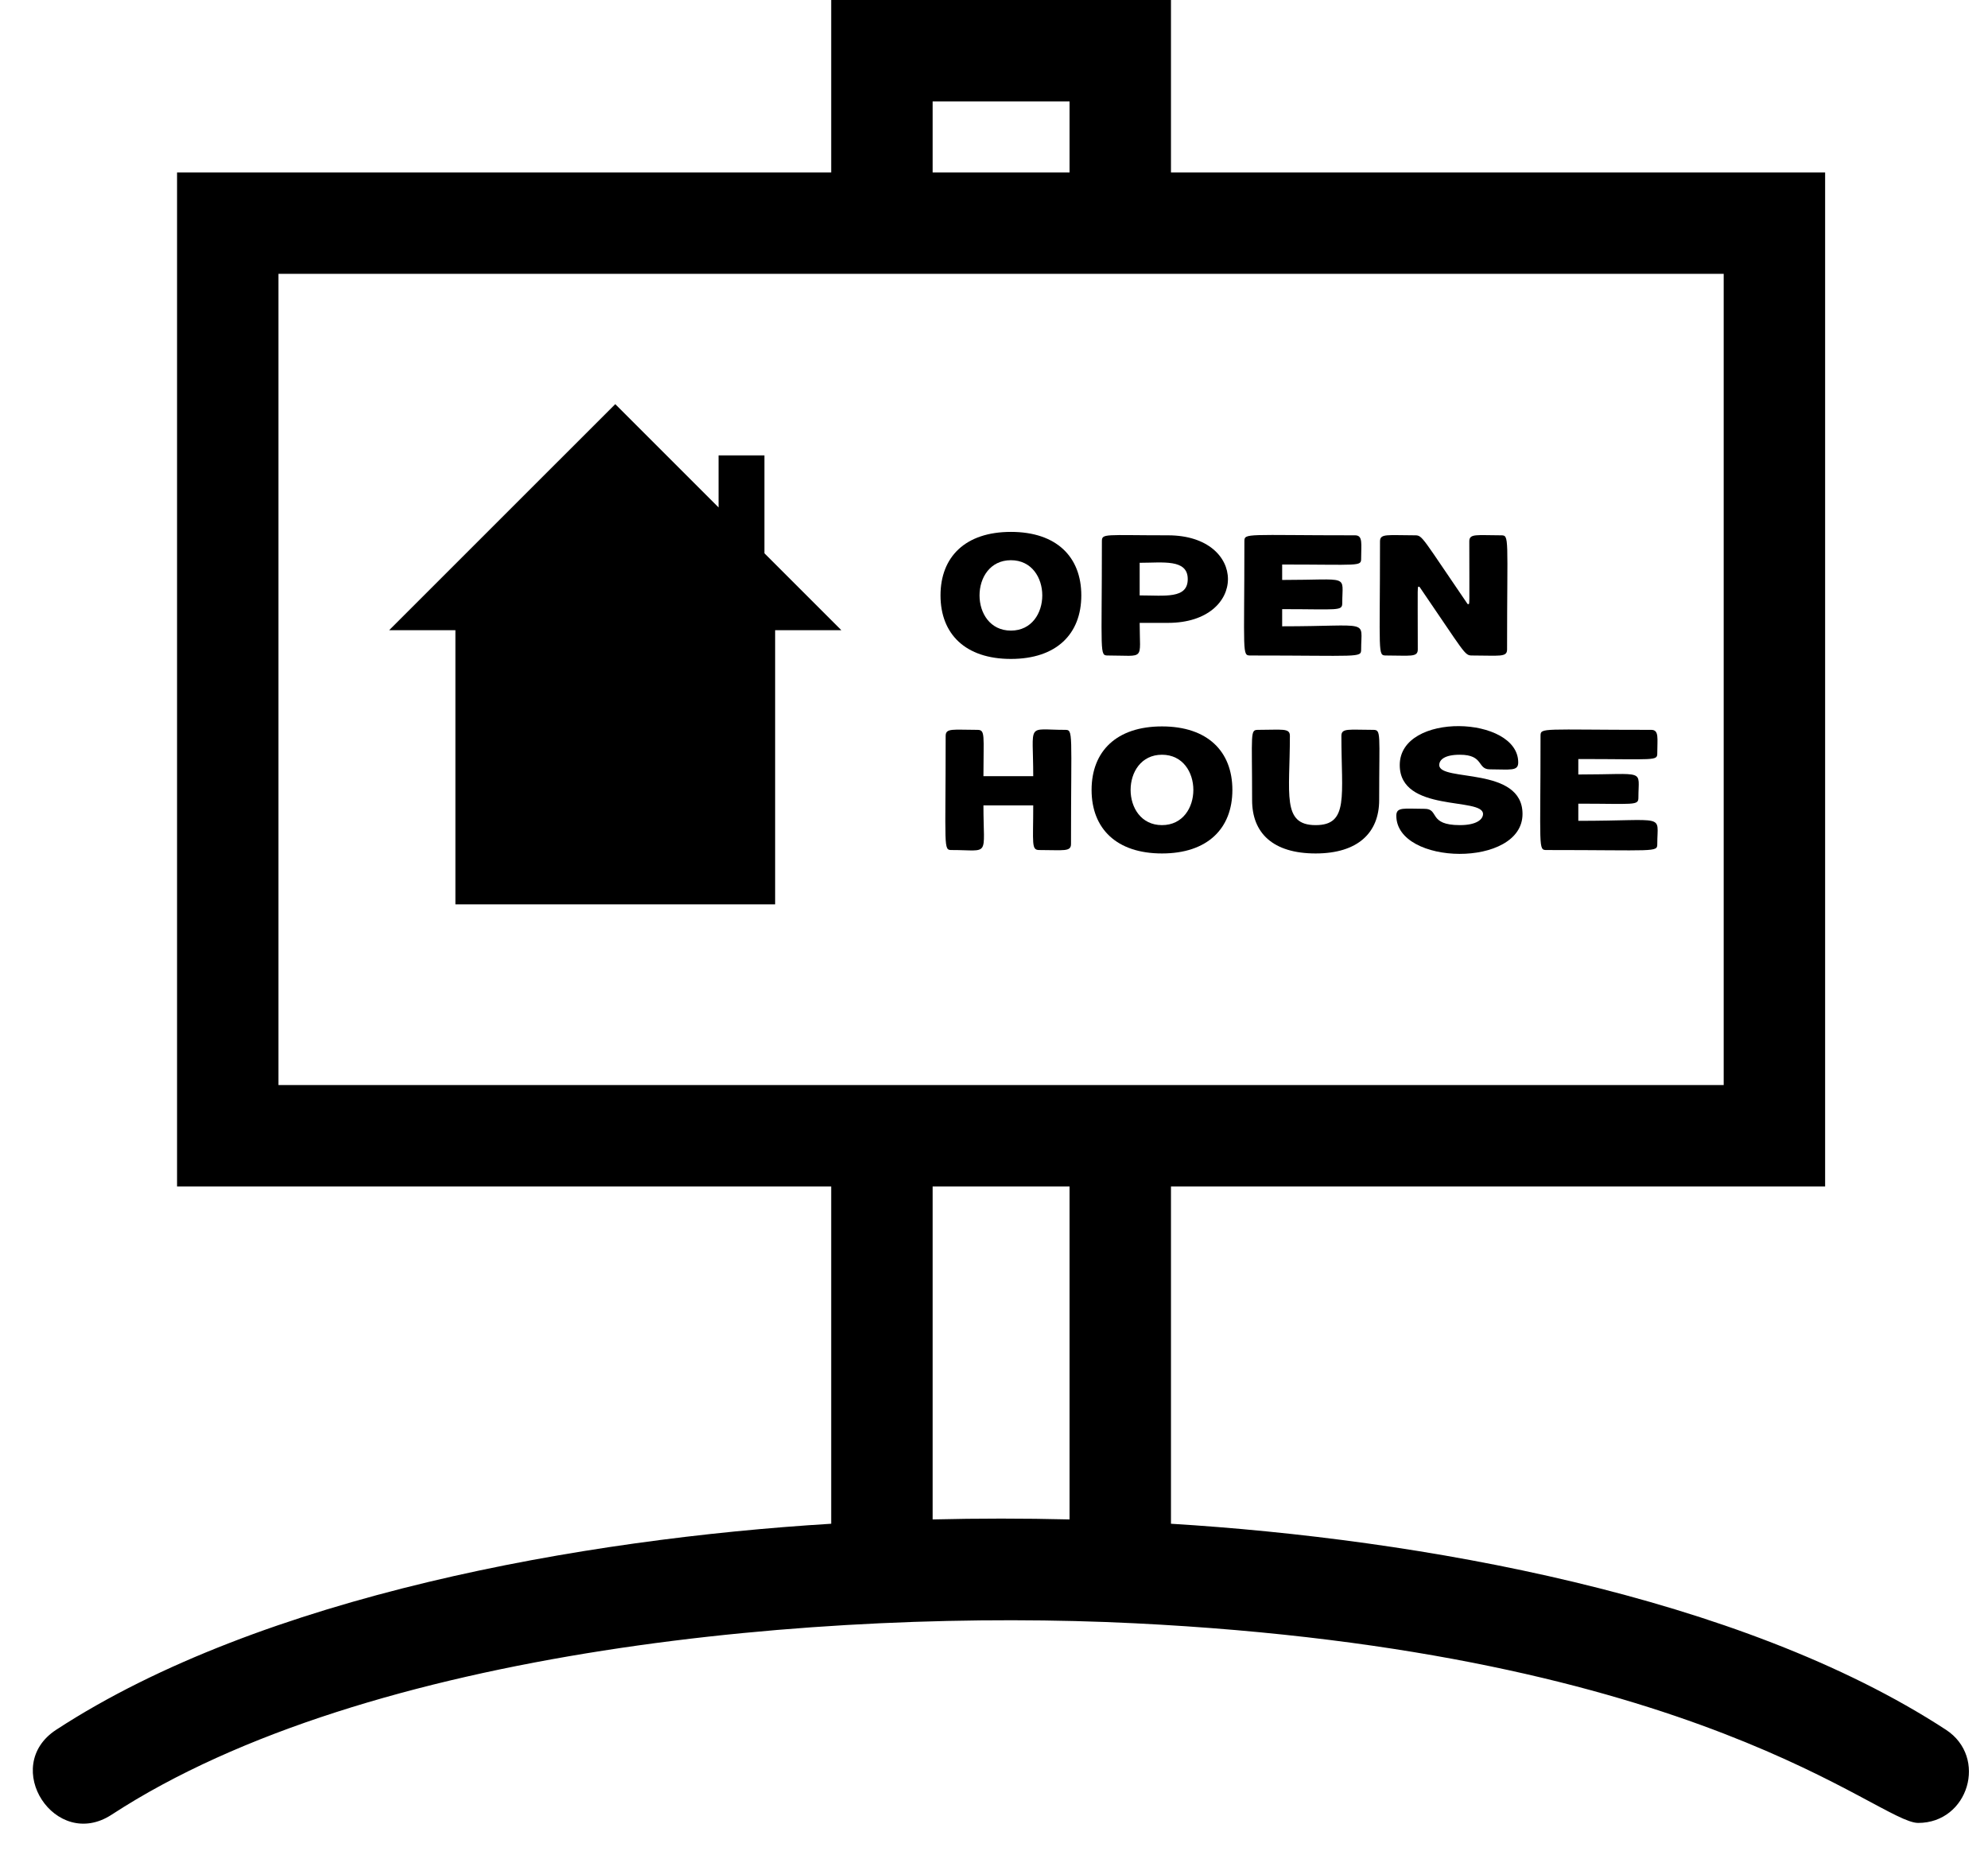 <?xml version="1.0" encoding="UTF-8"?><svg xmlns="http://www.w3.org/2000/svg" xmlns:xlink="http://www.w3.org/1999/xlink" height="570.0" preserveAspectRatio="xMidYMid meet" version="1.0" viewBox="-10.1 0.0 612.0 570.0" width="612.0" zoomAndPan="magnify"><g id="change1_1"><path d="M 588.949 532.562 C 525.477 491.152 426.516 473.797 350.379 469.137 C 350.379 458.074 350.379 381.965 350.379 365.301 L 551.758 365.301 L 551.758 53.082 L 350.379 53.082 L 350.379 0.004 L 245.785 0.004 L 245.785 53.082 L 44.406 53.082 L 44.406 365.301 L 245.785 365.301 C 245.785 381.984 245.785 458.199 245.785 469.137 C 169.559 473.801 70.617 491.199 7.211 532.562 C -10.074 543.836 6.961 570.004 24.27 558.711 C 103.062 507.316 244 495.074 339.098 499.777 C 513.527 508.391 568.145 561.25 580.406 561.25 C 595.895 561.25 601.926 541.023 588.949 532.562 Z M 277.008 467.809 L 277.008 365.301 L 319.156 365.301 L 319.156 467.809 C 305.004 467.465 291.16 467.465 277.008 467.809 Z M 75.629 84.305 L 520.535 84.305 L 520.535 334.078 L 75.629 334.078 Z M 319.156 31.227 L 319.156 53.082 L 277.008 53.082 L 277.008 31.227 L 319.156 31.227" fill="inherit"/><path d="M 248.906 194.023 L 225.23 170.348 L 225.23 140.199 L 211.109 140.199 L 211.109 156.227 L 179.309 124.426 L 109.707 194.023 L 130.094 194.023 L 130.094 278.438 L 228.523 278.438 L 228.523 194.023 L 248.906 194.023" fill="inherit"/><path d="M 301.105 163.762 C 287.098 163.762 279.434 171.426 279.434 183.316 C 279.434 195.211 287.098 202.875 301.105 202.875 C 315.113 202.875 322.777 195.211 322.777 183.316 C 322.777 171.426 315.113 163.762 301.105 163.762 Z M 301.105 194.152 C 288.227 194.152 288.227 172.48 301.105 172.48 C 313.984 172.48 313.984 194.152 301.105 194.152" fill="inherit"/><path d="M 349.465 164.816 C 329.98 164.816 329.113 164.168 329.113 166.668 C 329.113 201.418 328.344 201.816 330.965 201.816 C 342.645 201.816 340.742 203.613 340.742 191.773 L 349.465 191.773 C 374.07 191.773 374.074 164.816 349.465 164.816 Z M 355.543 178.297 C 355.543 184.465 348.508 183.316 340.742 183.316 L 340.742 173.273 C 347.855 173.273 355.543 172.02 355.543 178.297" fill="inherit"/><path d="M 374.828 201.816 C 408.379 201.816 408.922 202.594 408.922 199.969 C 408.922 190.508 412.156 192.832 384.609 192.832 L 384.609 187.547 C 401.805 187.547 403.109 188.207 403.109 185.695 C 403.109 176.703 405.77 178.559 384.609 178.559 L 384.609 173.805 C 408.48 173.805 408.922 174.48 408.922 171.953 C 408.922 167.516 409.535 164.816 407.074 164.816 C 373.523 164.816 372.98 164.039 372.98 166.668 C 372.98 201.418 372.211 201.816 374.828 201.816" fill="inherit"/><path d="M 416.582 201.816 C 424.039 201.816 426.359 202.43 426.359 199.969 C 426.359 178.531 426.125 180.676 426.891 180.676 C 440.844 201.047 440.734 201.816 443.012 201.816 C 451.516 201.816 453.848 202.434 453.848 199.969 C 453.848 165.219 454.617 164.816 451.996 164.816 C 444.539 164.816 442.219 164.203 442.219 166.668 C 442.219 188.102 442.453 185.961 441.688 185.961 C 427.734 165.586 427.844 164.816 425.566 164.816 C 417.062 164.816 414.73 164.199 414.73 166.668 C 414.73 201.418 413.965 201.816 416.582 201.816" fill="inherit"/><path d="M 317.758 224.711 C 305.719 224.711 307.977 222.164 307.977 238.98 L 292.648 238.98 C 292.648 226.402 293.273 224.711 290.801 224.711 C 283.344 224.711 281.02 224.098 281.02 226.559 C 281.02 261.309 280.254 261.711 282.871 261.711 C 294.863 261.711 292.648 264.145 292.648 247.965 L 307.977 247.965 C 307.977 259.77 307.344 261.711 309.828 261.711 C 317.285 261.711 319.605 262.32 319.605 259.859 C 319.605 225.109 320.375 224.711 317.758 224.711" fill="inherit"/><path d="M 347.613 223.652 C 333.605 223.652 325.941 231.316 325.941 243.211 C 325.941 255.102 333.605 262.766 347.613 262.766 C 361.621 262.766 369.285 255.102 369.285 243.211 C 369.285 231.316 361.621 223.652 347.613 223.652 Z M 347.613 254.043 C 334.734 254.043 334.734 232.371 347.613 232.371 C 360.492 232.371 360.492 254.043 347.613 254.043" fill="inherit"/><path d="M 402.844 226.559 C 402.844 245.078 405.18 254.043 394.914 254.043 C 384.441 254.043 386.988 244.461 386.988 226.559 C 386.988 224.098 384.668 224.711 377.211 224.711 C 374.684 224.711 375.359 225.5 375.359 246.379 C 375.359 256.422 381.703 262.766 394.914 262.766 C 407.867 262.766 414.473 256.422 414.473 246.328 C 414.473 225.699 415.148 224.711 412.621 224.711 C 405.164 224.711 402.844 224.098 402.844 226.559" fill="inherit"/><path d="M 420.809 235.547 C 420.809 250.344 446.445 245.324 446.445 250.609 C 446.445 252.195 444.598 254.043 439.309 254.043 C 429.457 254.043 433.051 249.023 428.473 249.023 C 422.188 249.023 419.754 248.359 419.754 251.137 C 419.754 266.508 458.602 267.297 458.602 250.609 C 458.602 235.809 432.969 240.828 432.969 235.547 C 432.969 233.961 434.555 232.371 439.309 232.371 C 446.797 232.371 444.582 236.867 448.559 236.867 C 454.844 236.867 457.281 237.527 457.281 234.75 C 457.281 220.34 420.809 219.062 420.809 235.547" fill="inherit"/><path d="M 465.996 261.711 C 499.547 261.711 500.09 262.484 500.09 259.859 C 500.09 250.402 503.324 252.723 475.777 252.723 L 475.777 247.438 C 492.973 247.438 494.277 248.102 494.277 245.586 C 494.277 236.598 496.938 238.453 475.777 238.453 L 475.777 233.695 C 499.648 233.695 500.09 234.375 500.09 231.844 C 500.09 227.406 500.703 224.711 498.242 224.711 C 464.691 224.711 464.148 223.934 464.148 226.559 C 464.148 261.309 463.379 261.711 465.996 261.711" fill="inherit"/></g></svg>